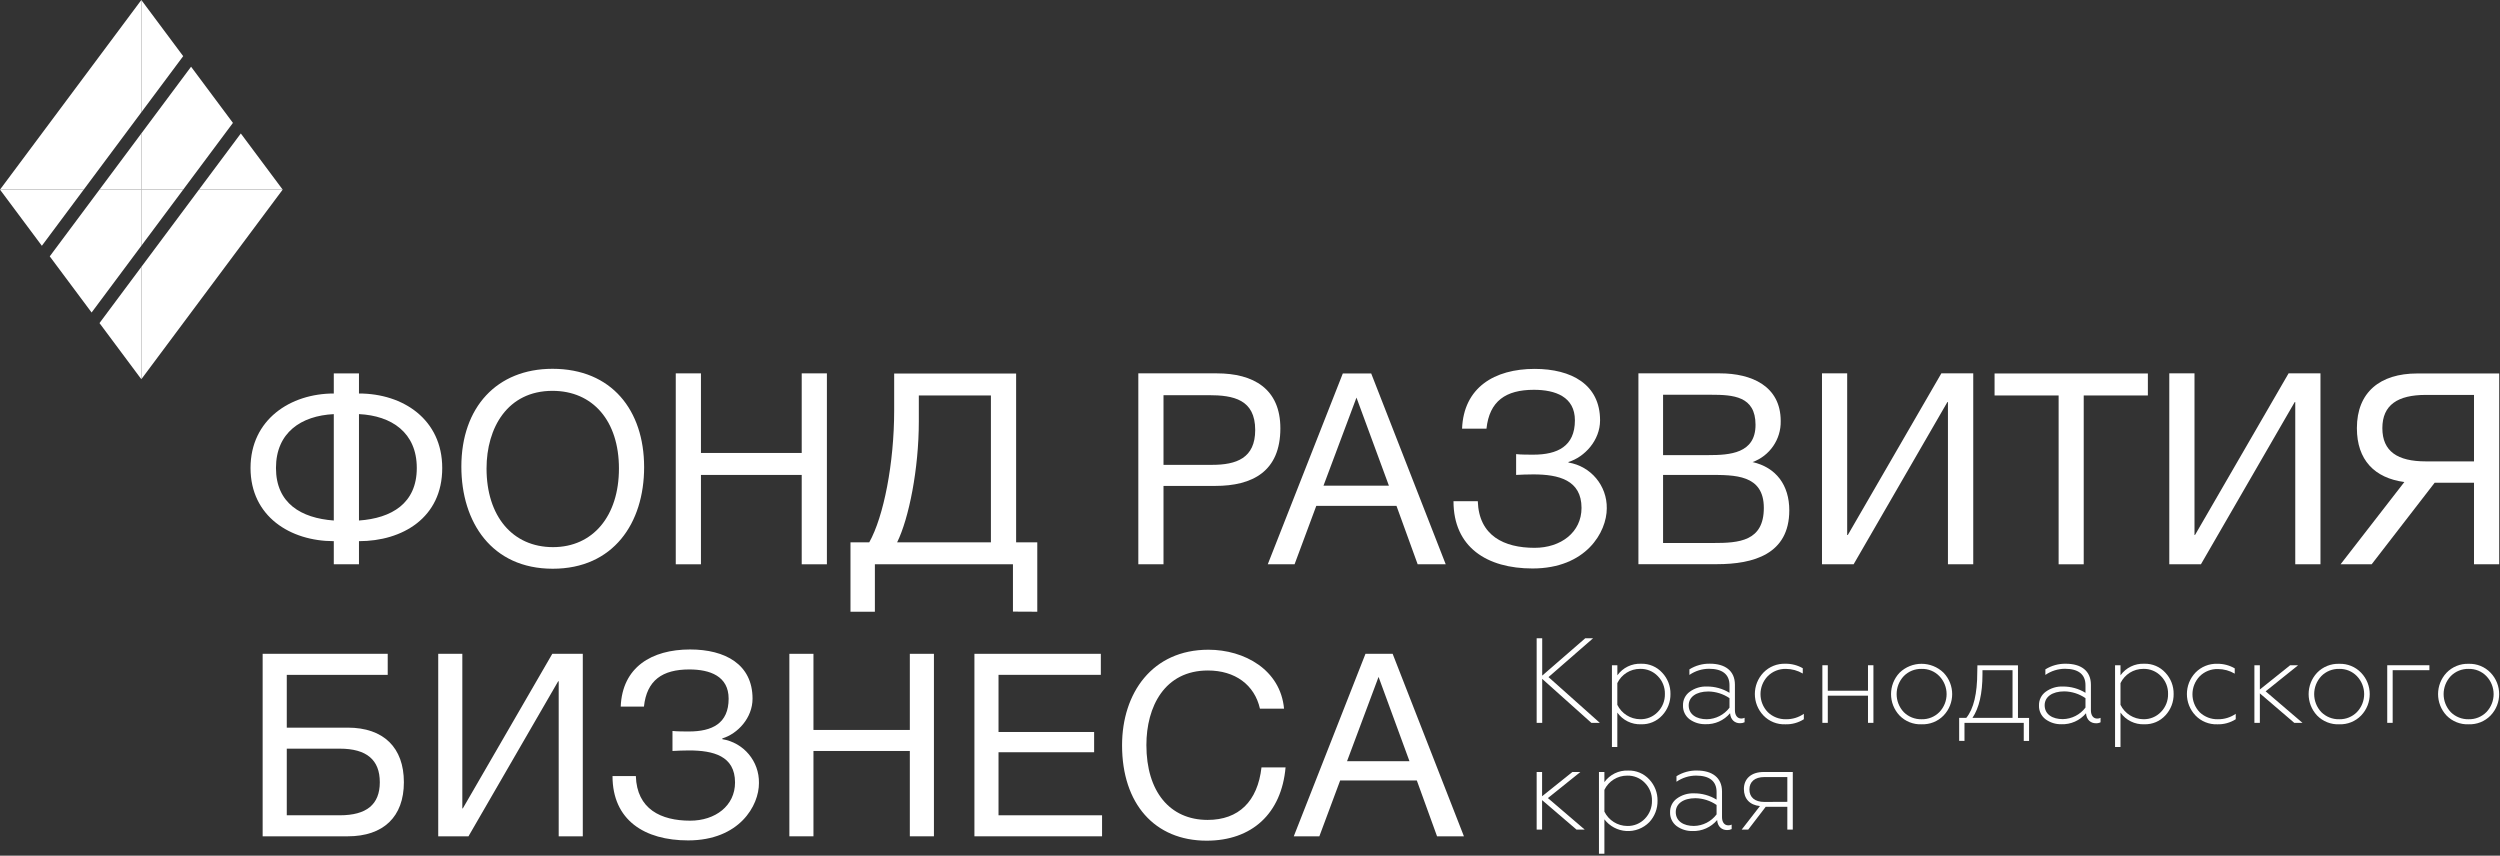 <?xml version="1.0" encoding="UTF-8"?> <svg xmlns="http://www.w3.org/2000/svg" xmlns:xlink="http://www.w3.org/1999/xlink" width="1081px" height="370px" viewBox="0 0 1081 370"><rect x="0" y="0" width="1081" height="370" fill="#333333" stroke="none"/> <title>logo Фонд развития бизнеса</title> <g id="Page-1" stroke="none" stroke-width="1" fill="none" fill-rule="evenodd"> <g id="logo-Фонд-развития-бизнеса" fill="#FFFFFF"> <polygon id="Path" points="79.22 81.99 61.11 106.28 61.11 81.99"></polygon> <polygon id="Path" points="61.11 115.42 43.02 139.7 61.11 163.98"></polygon> <polygon id="Path" points="43.02 81.99 61.11 57.71 61.11 81.99"></polygon> <polygon id="Path" points="0 81.99 61.11 0 61.11 48.56 36.2 81.99"></polygon> <polygon id="Path" points="61.11 0 61.11 48.56 79.21 24.28"></polygon> <polygon id="Path" points="36.2 81.99 0 81.99 18.1 106.28"></polygon> <polygon id="Path" points="122.23 81.99 86.03 81.99 104.13 57.71"></polygon> <polygon id="Path" points="122.23 81.99 86.03 81.99 61.11 115.42 61.11 163.98"></polygon> <polygon id="Path" points="39.61 135.13 21.51 110.85 43.02 81.99 61.11 81.99 61.11 106.28"></polygon> <polygon id="Path" points="82.62 28.85 100.72 53.14 79.21 81.99 61.11 81.99 61.11 57.71"></polygon> <polygon id="Path" fill-rule="nonzero" points="664.45 312.56 664.45 276 666.85 276 666.85 292.14 685.44 276 688.83 276 669.57 292.77 691.76 312.56 688.1 312.56 666.85 293.55 666.85 312.56"></polygon> <path d="M699.33,295.38 L699.33,304.77 C701.174,308.543 704.991,310.951 709.19,310.99 C712.064,311.073 714.837,309.932 716.82,307.85 C718.855,305.779 719.966,302.973 719.9,300.07 C719.972,297.184 718.859,294.394 716.82,292.35 C714.834,290.275 712.061,289.138 709.19,289.22 C704.99,289.198 701.152,291.596 699.33,295.38 L699.33,295.38 Z M718.75,290.89 C721.088,293.369 722.365,296.663 722.31,300.07 C722.368,303.498 721.091,306.815 718.75,309.32 C716.416,311.884 713.075,313.295 709.61,313.18 C705.547,313.344 701.678,311.439 699.33,308.12 L699.33,323 L697,323 L697,287.65 L699.35,287.65 L699.35,292 C701.712,288.703 705.579,286.823 709.63,287 C713.093,286.9 716.425,288.322 718.75,290.89 Z" id="Shape" fill-rule="nonzero"></path> <path d="M747.83,306 L747.83,301.88 C745.135,300.045 741.96,299.043 738.7,299 C733.42,299 730.19,301.4 730.19,305 C730.19,309 733.63,311 738.02,311 C741.887,310.941 745.51,309.095 747.83,306 L747.83,306 Z M730.55,311 C728.686,309.581 727.633,307.341 727.73,305 C727.662,302.668 728.761,300.456 730.66,299.1 C732.805,297.535 735.417,296.742 738.07,296.85 C741.514,296.822 744.897,297.765 747.83,299.57 L747.83,296.28 C747.83,291.47 744.6,289.18 738.96,289.18 C735.936,289.194 732.987,290.121 730.5,291.84 L730.5,289.43 C733.156,287.769 736.238,286.917 739.37,286.98 C745.85,286.98 750.18,289.98 750.18,296.07 L750.18,307.14 C750.18,309.28 751.23,310.69 752.9,310.69 C753.405,310.702 753.906,310.592 754.36,310.37 L754.36,312.3 C753.739,312.605 753.051,312.749 752.36,312.72 C750.13,312.72 748.3,311.26 748.08,308.39 C745.44,311.544 741.489,313.297 737.38,313.14 C734.93,313.194 732.531,312.442 730.55,311 L730.55,311 Z" id="Shape" fill-rule="nonzero"></path> <path d="M762.5,309.37 C757.565,304.175 757.565,296.025 762.5,290.83 C764.982,288.267 768.434,286.875 772,287 C774.635,286.959 777.233,287.629 779.52,288.94 L779.52,291.23 C777.321,289.93 774.815,289.24 772.26,289.23 C769.316,289.153 766.469,290.284 764.38,292.36 C760.194,296.702 760.194,303.578 764.38,307.92 C766.487,309.962 769.327,311.072 772.26,311 C775.016,311.045 777.717,310.223 779.98,308.65 L779.98,311 C777.593,312.514 774.806,313.277 771.98,313.19 C768.419,313.334 764.967,311.943 762.5,309.37 Z" id="Path" fill-rule="nonzero"></path> <polygon id="Path" fill-rule="nonzero" points="787.99 312.56 787.99 287.65 790.34 287.65 790.34 298.67 807.72 298.67 807.72 287.65 810.07 287.65 810.07 312.56 807.72 312.56 807.72 300.81 790.34 300.81 790.34 312.56"></polygon> <path d="M830.9,311 C833.776,311.08 836.556,309.965 838.58,307.92 C842.755,303.574 842.755,296.706 838.58,292.36 C836.575,290.281 833.787,289.145 830.9,289.23 C828.004,289.156 825.207,290.29 823.18,292.36 C819.075,296.735 819.075,303.545 823.18,307.92 C825.226,309.956 828.014,311.068 830.9,311 Z M830.9,313.19 C827.32,313.334 823.847,311.949 821.35,309.38 C816.468,304.187 816.468,296.093 821.35,290.9 C826.656,285.741 835.104,285.741 840.41,290.9 C845.357,296.067 845.357,304.213 840.41,309.38 C837.927,311.945 834.467,313.327 830.9,313.18 L830.9,313.19 Z" id="Shape" fill-rule="nonzero"></path> <path d="M870.22,310.41 L870.22,289.79 L857.22,289.79 L857.22,291.57 C857.22,299.87 855.76,306.13 852.89,310.41 L870.22,310.41 Z M847.14,320.34 L847.14,310.41 L850.22,310.41 C853.41,306.5 854.97,299.92 854.97,290.68 L855.03,287.68 L872.57,287.68 L872.57,310.44 L877.37,310.44 L877.37,320.37 L875.07,320.37 L875.07,312.58 L849.44,312.58 L849.44,320.37 L847.14,320.34 Z" id="Shape" fill-rule="nonzero"></path> <path d="M901.76,306 L901.76,301.88 C899.067,300.027 895.888,299.008 892.62,298.95 C887.35,298.95 884.11,301.35 884.11,304.95 C884.11,308.95 887.56,310.95 891.94,310.95 C895.81,310.889 899.435,309.044 901.76,305.95 L901.76,306 Z M884.48,311 C882.612,309.584 881.558,307.342 881.66,305 C881.599,302.672 882.692,300.464 884.58,299.1 C886.729,297.535 889.344,296.742 892,296.85 C895.444,296.824 898.826,297.766 901.76,299.57 L901.76,296.28 C901.76,291.47 898.52,289.18 892.88,289.18 C889.856,289.194 886.907,290.121 884.42,291.84 L884.42,289.43 C887.082,287.777 890.167,286.933 893.3,287 C899.78,287 904.11,290 904.11,296.09 L904.11,307.16 C904.11,309.3 905.11,310.71 906.82,310.71 C907.325,310.723 907.826,310.613 908.28,310.39 L908.28,312.32 C907.66,312.628 906.972,312.772 906.28,312.74 C904.04,312.74 902.21,311.28 901.99,308.41 C899.353,311.562 895.406,313.316 891.3,313.16 C888.851,313.207 886.455,312.448 884.48,311 L884.48,311 Z" id="Shape" fill-rule="nonzero"></path> <path d="M916.9,295.38 L916.9,304.77 C918.746,308.546 922.567,310.954 926.77,310.99 C929.643,311.07 932.415,309.929 934.4,307.85 C936.433,305.778 937.54,302.972 937.47,300.07 C937.546,297.185 936.436,294.395 934.4,292.35 C932.411,290.278 929.641,289.142 926.77,289.22 C922.567,289.197 918.726,291.594 916.9,295.38 L916.9,295.38 Z M936.33,290.89 C938.662,293.372 939.935,296.665 939.88,300.07 C939.936,303.496 938.664,306.811 936.33,309.32 C933.995,311.883 930.655,313.293 927.19,313.18 C923.124,313.347 919.25,311.442 916.9,308.12 L916.9,323 L914.55,323 L914.55,287.65 L916.9,287.65 L916.9,292 C919.264,288.7 923.135,286.819 927.19,287 C930.659,286.896 934,288.317 936.33,290.89 L936.33,290.89 Z" id="Shape" fill-rule="nonzero"></path> <path d="M949.32,309.37 C944.385,304.175 944.385,296.025 949.32,290.83 C951.796,288.285 955.231,286.901 958.78,287.02 C961.419,286.991 964.017,287.675 966.3,289 L966.3,291.29 C964.098,289.989 961.588,289.298 959.03,289.29 C956.087,289.217 953.241,290.347 951.15,292.42 C946.975,296.766 946.975,303.634 951.15,307.98 C953.263,309.987 956.087,311.073 959,311 C961.759,311.047 964.463,310.224 966.73,308.65 L966.73,311 C964.343,312.514 961.556,313.277 958.73,313.19 C955.193,313.313 951.77,311.924 949.32,309.37 L949.32,309.37 Z" id="Path" fill-rule="nonzero"></path> <polygon id="Path" fill-rule="nonzero" points="974.8 312.56 974.8 287.65 977.16 287.65 977.16 298.14 990.26 287.65 993.71 287.65 979.66 298.93 995.59 312.56 992.04 312.56 977.16 299.81 977.16 312.56"></polygon> <path d="M1011.46,311 C1014.333,311.078 1017.109,309.963 1019.13,307.92 C1023.305,303.574 1023.305,296.706 1019.13,292.36 C1017.128,290.283 1014.343,289.146 1011.46,289.23 C1008.561,289.158 1005.762,290.291 1003.73,292.36 C999.625,296.735 999.625,303.545 1003.73,307.92 C1005.781,309.954 1008.572,311.066 1011.46,311 L1011.46,311 Z M1011.46,313.19 C1007.877,313.335 1004.401,311.95 1001.9,309.38 C997.033,304.181 997.033,296.099 1001.9,290.9 C1004.394,288.314 1007.869,286.907 1011.46,287.03 C1015.034,286.905 1018.491,288.313 1020.96,290.9 C1025.907,296.067 1025.907,304.213 1020.96,309.38 C1018.482,311.946 1015.024,313.329 1011.46,313.18 L1011.46,313.19 Z" id="Shape" fill-rule="nonzero"></path> <polygon id="Path" fill-rule="nonzero" points="1032.24 312.56 1032.24 287.65 1050.47 287.65 1050.47 289.79 1034.59 289.79 1034.59 312.56"></polygon> <path d="M1067.43,311 C1070.305,311.076 1073.084,309.962 1075.11,307.92 C1079.285,303.574 1079.285,296.706 1075.11,292.36 C1073.103,290.285 1070.316,289.149 1067.43,289.23 C1064.531,289.158 1061.732,290.291 1059.7,292.36 C1055.595,296.735 1055.595,303.545 1059.7,307.92 C1061.751,309.954 1064.542,311.066 1067.43,311 L1067.43,311 Z M1067.43,313.19 C1063.847,313.335 1060.371,311.95 1057.87,309.38 C1053.003,304.181 1053.003,296.099 1057.87,290.9 C1060.364,288.314 1063.839,286.907 1067.43,287.03 C1071.004,286.907 1074.46,288.315 1076.93,290.9 C1081.877,296.067 1081.877,304.213 1076.93,309.38 C1074.451,311.944 1070.994,313.327 1067.43,313.18 L1067.43,313.19 Z" id="Shape" fill-rule="nonzero"></path> <polygon id="Path" fill-rule="nonzero" points="664.45 358.72 664.45 333.81 666.8 333.81 666.8 344.3 679.9 333.81 683.35 333.81 669.31 345.09 685.23 358.72 681.68 358.72 666.8 345.97 666.8 358.72"></polygon> <path d="M693.74,341.54 L693.74,350.94 C695.59,354.711 699.41,357.114 703.61,357.15 C706.481,357.228 709.251,356.092 711.24,354.02 C713.269,351.946 714.375,349.141 714.31,346.24 C714.385,343.352 713.276,340.56 711.24,338.51 C709.251,336.438 706.481,335.302 703.61,335.38 C699.407,335.357 695.566,337.754 693.74,341.54 L693.74,341.54 Z M713.17,337.05 C715.501,339.536 716.774,342.832 716.72,346.24 C716.775,349.666 715.503,352.981 713.17,355.49 C710.554,358.159 706.908,359.559 703.178,359.327 C699.449,359.095 696.004,357.253 693.74,354.28 L693.74,369.16 L691.39,369.16 L691.39,333.81 L693.74,333.81 L693.74,338.19 C696.104,334.89 699.975,333.009 704.03,333.19 C707.495,333.075 710.836,334.486 713.17,337.05 Z" id="Shape" fill-rule="nonzero"></path> <path d="M742.25,352.19 L742.25,348.07 C739.557,346.217 736.378,345.198 733.11,345.14 C727.84,345.14 724.6,347.55 724.6,351.14 C724.6,355.14 728.05,357.14 732.43,357.14 C736.301,357.084 739.928,355.237 742.25,352.14 L742.25,352.19 Z M724.96,357.19 C723.103,355.765 722.052,353.529 722.14,351.19 C722.087,348.861 723.182,346.655 725.07,345.29 C727.217,343.728 729.827,342.935 732.48,343.04 C735.927,343.012 739.313,343.955 742.25,345.76 L742.25,342.47 C742.25,337.66 739.02,335.37 733.37,335.37 C730.346,335.384 727.397,336.311 724.91,338.03 L724.91,335.63 C727.566,333.96 730.654,333.108 733.79,333.18 C740.26,333.18 744.6,336.18 744.6,342.26 L744.6,353.34 C744.6,355.47 745.6,356.88 747.31,356.88 C747.816,356.898 748.318,356.788 748.77,356.56 L748.77,358.5 C748.148,358.802 747.461,358.946 746.77,358.92 C744.53,358.92 742.7,357.46 742.49,354.59 C739.843,357.739 735.891,359.491 731.78,359.34 C729.349,359.386 726.969,358.638 725,357.21 L724.96,357.19 Z" id="Shape" fill-rule="nonzero"></path> <path d="M772.84,346.71 L772.84,336 L762.93,336 C758.8,336 756.45,338 756.45,341.38 C756.45,344.76 758.8,346.76 762.93,346.76 L772.84,346.71 Z M753.11,358.71 L761,348.54 C756.57,348.11 754.06,345.35 754.06,341.17 C754.06,336.79 757.14,333.81 762.62,333.81 L775.2,333.81 L775.2,358.72 L772.84,358.72 L772.84,348.85 L763.5,348.85 L755.93,358.72 L753.11,358.71 Z" id="Shape" fill-rule="nonzero"></path> <path d="M155.22,234 L155.22,244 L144.33,244 L144.33,234 C125.56,234 108.33,223.33 108.33,202.36 C108.33,181.39 125.6,170.15 144.33,170.15 L144.33,161.45 L155.22,161.45 L155.22,170.15 C174.34,170.15 191.22,181.39 191.22,202.36 C191.26,223.9 174,234 155.22,234 Z M144.33,179.07 C130.19,179.76 119.33,187.07 119.33,202.36 C119.33,217.65 130.22,224.03 144.33,225.07 L144.33,179.07 Z M155.22,179.07 L155.22,225.07 C169.36,224.07 180.22,217.66 180.22,202.36 C180.22,187.06 169.36,179.75 155.22,179.06 L155.22,179.07 Z" id="Shape" fill-rule="nonzero"></path> <path d="M278.52,202 C278.52,226.22 265.2,245.92 239.01,245.92 C212.59,245.92 199.49,225.76 199.49,201.77 C199.49,176.05 214.9,159.47 238.89,159.47 C264.5,159.47 278.52,177.44 278.52,202 Z M210.38,202.58 C210.38,223.21 221.63,236.58 239.12,236.58 C256.39,236.58 267.63,223.13 267.63,202.58 C267.63,182.03 256.39,169 238.89,169 C219.42,169 210.38,185 210.38,202.58 Z" id="Shape" fill-rule="nonzero"></path> <polygon id="Path" fill-rule="nonzero" points="357.55 244 346.66 244 346.66 205.36 303.09 205.36 303.09 244 292.2 244 292.2 161.44 303.09 161.44 303.09 195.86 346.66 195.86 346.66 161.44 357.55 161.44"></polygon> <path d="M438,264.46 L438,244 L378.3,244 L378.3,264.51 L367.75,264.51 L367.75,234.51 L375.86,234.51 C382.12,223.38 386.64,200.21 386.64,177.51 L386.64,161.51 L439.37,161.51 L439.37,234.51 L448.52,234.51 L448.52,264.51 L438,264.46 Z M428.47,171 L397.3,171 L397.3,182.24 C397.3,202.75 393.01,224.19 387.92,234.5 L428.47,234.5 L428.47,171 Z" id="Shape" fill-rule="nonzero"></path> <path d="M526.16,161.44 C541.92,161.44 553.63,168.05 553.63,185.2 C553.63,203.86 541.57,210.11 525.47,210.11 L503.1,210.11 L503.1,244 L492.21,244 L492.21,161.44 L526.16,161.44 Z M503.1,201 L524.1,201 C534.64,201 542.75,198.1 542.75,185.94 C542.75,172.72 533.37,170.87 522.59,170.87 L503.1,170.87 L503.1,201 Z" id="Shape" fill-rule="nonzero"></path> <path d="M625.13,244 L613,244 L603.84,218.74 L569.16,218.74 L559.77,244 L548.18,244 L580.63,161.49 L592.91,161.49 L625.13,244 Z M586.54,171.92 L572.28,210 L600.56,210 L586.54,171.92 Z" id="Shape" fill-rule="nonzero"></path> <path d="M662.67,245.81 C642.97,245.81 628.49,236.65 628.49,216.72 L639,216.72 C639.47,231.67 650.36,236.88 663.57,236.88 C674.93,236.88 683.85,230.16 683.85,219.62 C683.85,207.57 674,205.13 662.99,205.13 C660.67,205.13 657.31,205.25 655.57,205.36 L655.57,196.36 C657.43,196.6 661.14,196.6 662.99,196.6 C673.42,196.6 680.99,193 680.99,181.76 C680.99,171.57 672.53,168.55 663.26,168.55 C651.09,168.55 644.03,173.42 642.75,185.36 L632.2,185.36 C632.89,167.63 646.1,159.51 663.6,159.51 C679.48,159.51 691.87,166.24 691.87,181.76 C691.87,190.45 685.15,197.64 678.2,199.76 L678.2,200 C687.88,201.573 694.937,210.015 694.77,219.82 C694.77,230.05 685.85,245.81 662.67,245.81 Z" id="Path" fill-rule="nonzero"></path> <path d="M743.67,161.44 C757.35,161.44 769.98,166.89 769.98,182.07 C770.134,189.975 765.242,197.102 757.81,199.8 C768.01,202.12 773.69,209.8 773.69,220.66 C773.69,239.66 758.16,243.95 742.4,243.95 L708.45,243.95 L708.45,161.44 L743.67,161.44 Z M719.11,196.79 L738.69,196.79 C747.96,196.79 759.09,196.09 759.09,183.69 C759.09,171.29 749.47,170.69 739.73,170.69 L719.11,170.69 L719.11,196.79 Z M719.11,234.79 L740.89,234.79 C751.89,234.79 762.68,234.09 762.68,219.61 C762.68,205.13 750.05,205.36 739,205.36 L719.11,205.36 L719.11,234.79 Z" id="Shape" fill-rule="nonzero"></path> <polygon id="Path" fill-rule="nonzero" points="787.83 161.44 798.72 161.44 798.72 231.32 799 231.32 839.44 161.44 853.23 161.44 853.23 244 842.29 244 842.29 173.84 842.06 173.84 801.5 244 787.83 244"></polygon> <polygon id="Path" fill-rule="nonzero" points="928.74 171 901 171 901 244 890.15 244 890.15 171 862.45 171 862.45 161.49 928.74 161.49"></polygon> <polygon id="Path" fill-rule="nonzero" points="938 161.44 948.9 161.44 948.9 231.32 949.13 231.32 989.58 161.44 1003.37 161.44 1003.37 244 992.47 244 992.47 173.84 992.24 173.84 951.68 244 938 244"></polygon> <path d="M1025.5,244 L1012.06,244 L1039.64,208.43 C1026.77,206.69 1019.12,198.92 1019.12,185.13 C1019.12,169.61 1029.12,161.49 1045.2,161.49 L1080.66,161.49 L1080.66,244 L1069.76,244 L1069.76,208.72 L1052.76,208.72 L1025.5,244 Z M1069.76,170.76 L1048.91,170.76 C1036.85,170.76 1030.13,175.05 1030.13,185.13 C1030.13,195.21 1036.74,199.5 1048.91,199.5 L1069.76,199.5 L1069.76,170.76 Z" id="Shape" fill-rule="nonzero"></path> <path d="M150.37,314.63 C165.88,314.63 174.64,323.28 174.64,338.24 C174.64,353.2 165.77,361.62 150.37,361.62 L113.57,361.62 L113.57,282.71 L167.65,282.71 L167.65,291.8 L124,291.8 L124,314.63 L150.37,314.63 Z M146.93,323.72 L124,323.72 L124,352.53 L146.94,352.53 C158.47,352.53 164.23,347.88 164.23,338.24 C164.23,328.6 158.57,323.72 146.93,323.72 L146.93,323.72 Z" id="Shape" fill-rule="nonzero"></path> <polygon id="Path" fill-rule="nonzero" points="189.49 282.71 199.91 282.71 199.91 349.54 200.13 349.54 238.81 282.71 252 282.71 252 361.62 241.58 361.62 241.58 294.57 241.36 294.57 202.57 361.62 189.49 361.62"></polygon> <path d="M297.54,363.39 C278.7,363.39 264.85,354.64 264.85,335.58 L274.94,335.58 C275.38,349.87 285.8,354.86 298.43,354.86 C309.29,354.86 317.83,348.43 317.83,338.35 C317.83,326.82 308.41,324.49 297.88,324.49 C295.66,324.49 292.45,324.61 290.78,324.72 L290.78,316.07 C292.56,316.29 296.1,316.29 297.88,316.29 C307.88,316.29 315.06,312.86 315.06,302.11 C315.06,292.35 306.97,289.47 298.06,289.47 C286.42,289.47 279.66,294.13 278.44,305.54 L268.4,305.54 C269.06,288.54 281.7,280.83 298.4,280.83 C313.58,280.83 325.4,287.26 325.4,302.11 C325.4,310.42 318.98,317.29 312.33,319.29 L312.33,319.62 C321.587,321.12 328.336,329.194 328.17,338.57 C328.24,348.32 319.71,363.39 297.54,363.39 Z" id="Path" fill-rule="nonzero"></path> <polygon id="Path" fill-rule="nonzero" points="403.83 361.62 393.41 361.62 393.41 324.72 351.74 324.72 351.74 361.62 341.32 361.62 341.32 282.71 351.74 282.71 351.74 315.63 393.41 315.63 393.41 282.71 403.83 282.71"></polygon> <polygon id="Path" fill-rule="nonzero" points="476 291.8 431.76 291.8 431.76 316.51 473.1 316.51 473.1 325.27 431.76 325.27 431.76 352.53 476.53 352.53 476.53 361.62 421.34 361.62 421.34 282.71 476 282.71"></polygon> <path d="M521.75,363.51 C499.25,363.51 485.18,347.51 485.18,322.28 C485.18,299.67 498.25,280.94 522.52,280.94 C538.04,280.94 553.67,289.58 555.22,306.43 L544.8,306.43 C542.47,296.12 534.05,289.92 522.3,289.92 C503.57,289.92 495.7,305.54 495.7,322.17 C495.7,342.23 505.79,354.53 522.19,354.53 C535.6,354.53 543.8,346.53 545.47,331.81 L555.88,331.81 C554.11,351.87 541.25,363.51 521.75,363.51 Z" id="Path" fill-rule="nonzero"></path> <path d="M633,361.62 L621.38,361.62 L612.63,337.46 L579.49,337.46 L570.49,361.62 L559.43,361.62 L590.43,282.71 L602.18,282.71 L633,361.62 Z M596.09,292.69 L582.46,329.15 L609.46,329.15 L596.09,292.69 Z" id="Shape" fill-rule="nonzero"></path> </g> </g> </svg> 